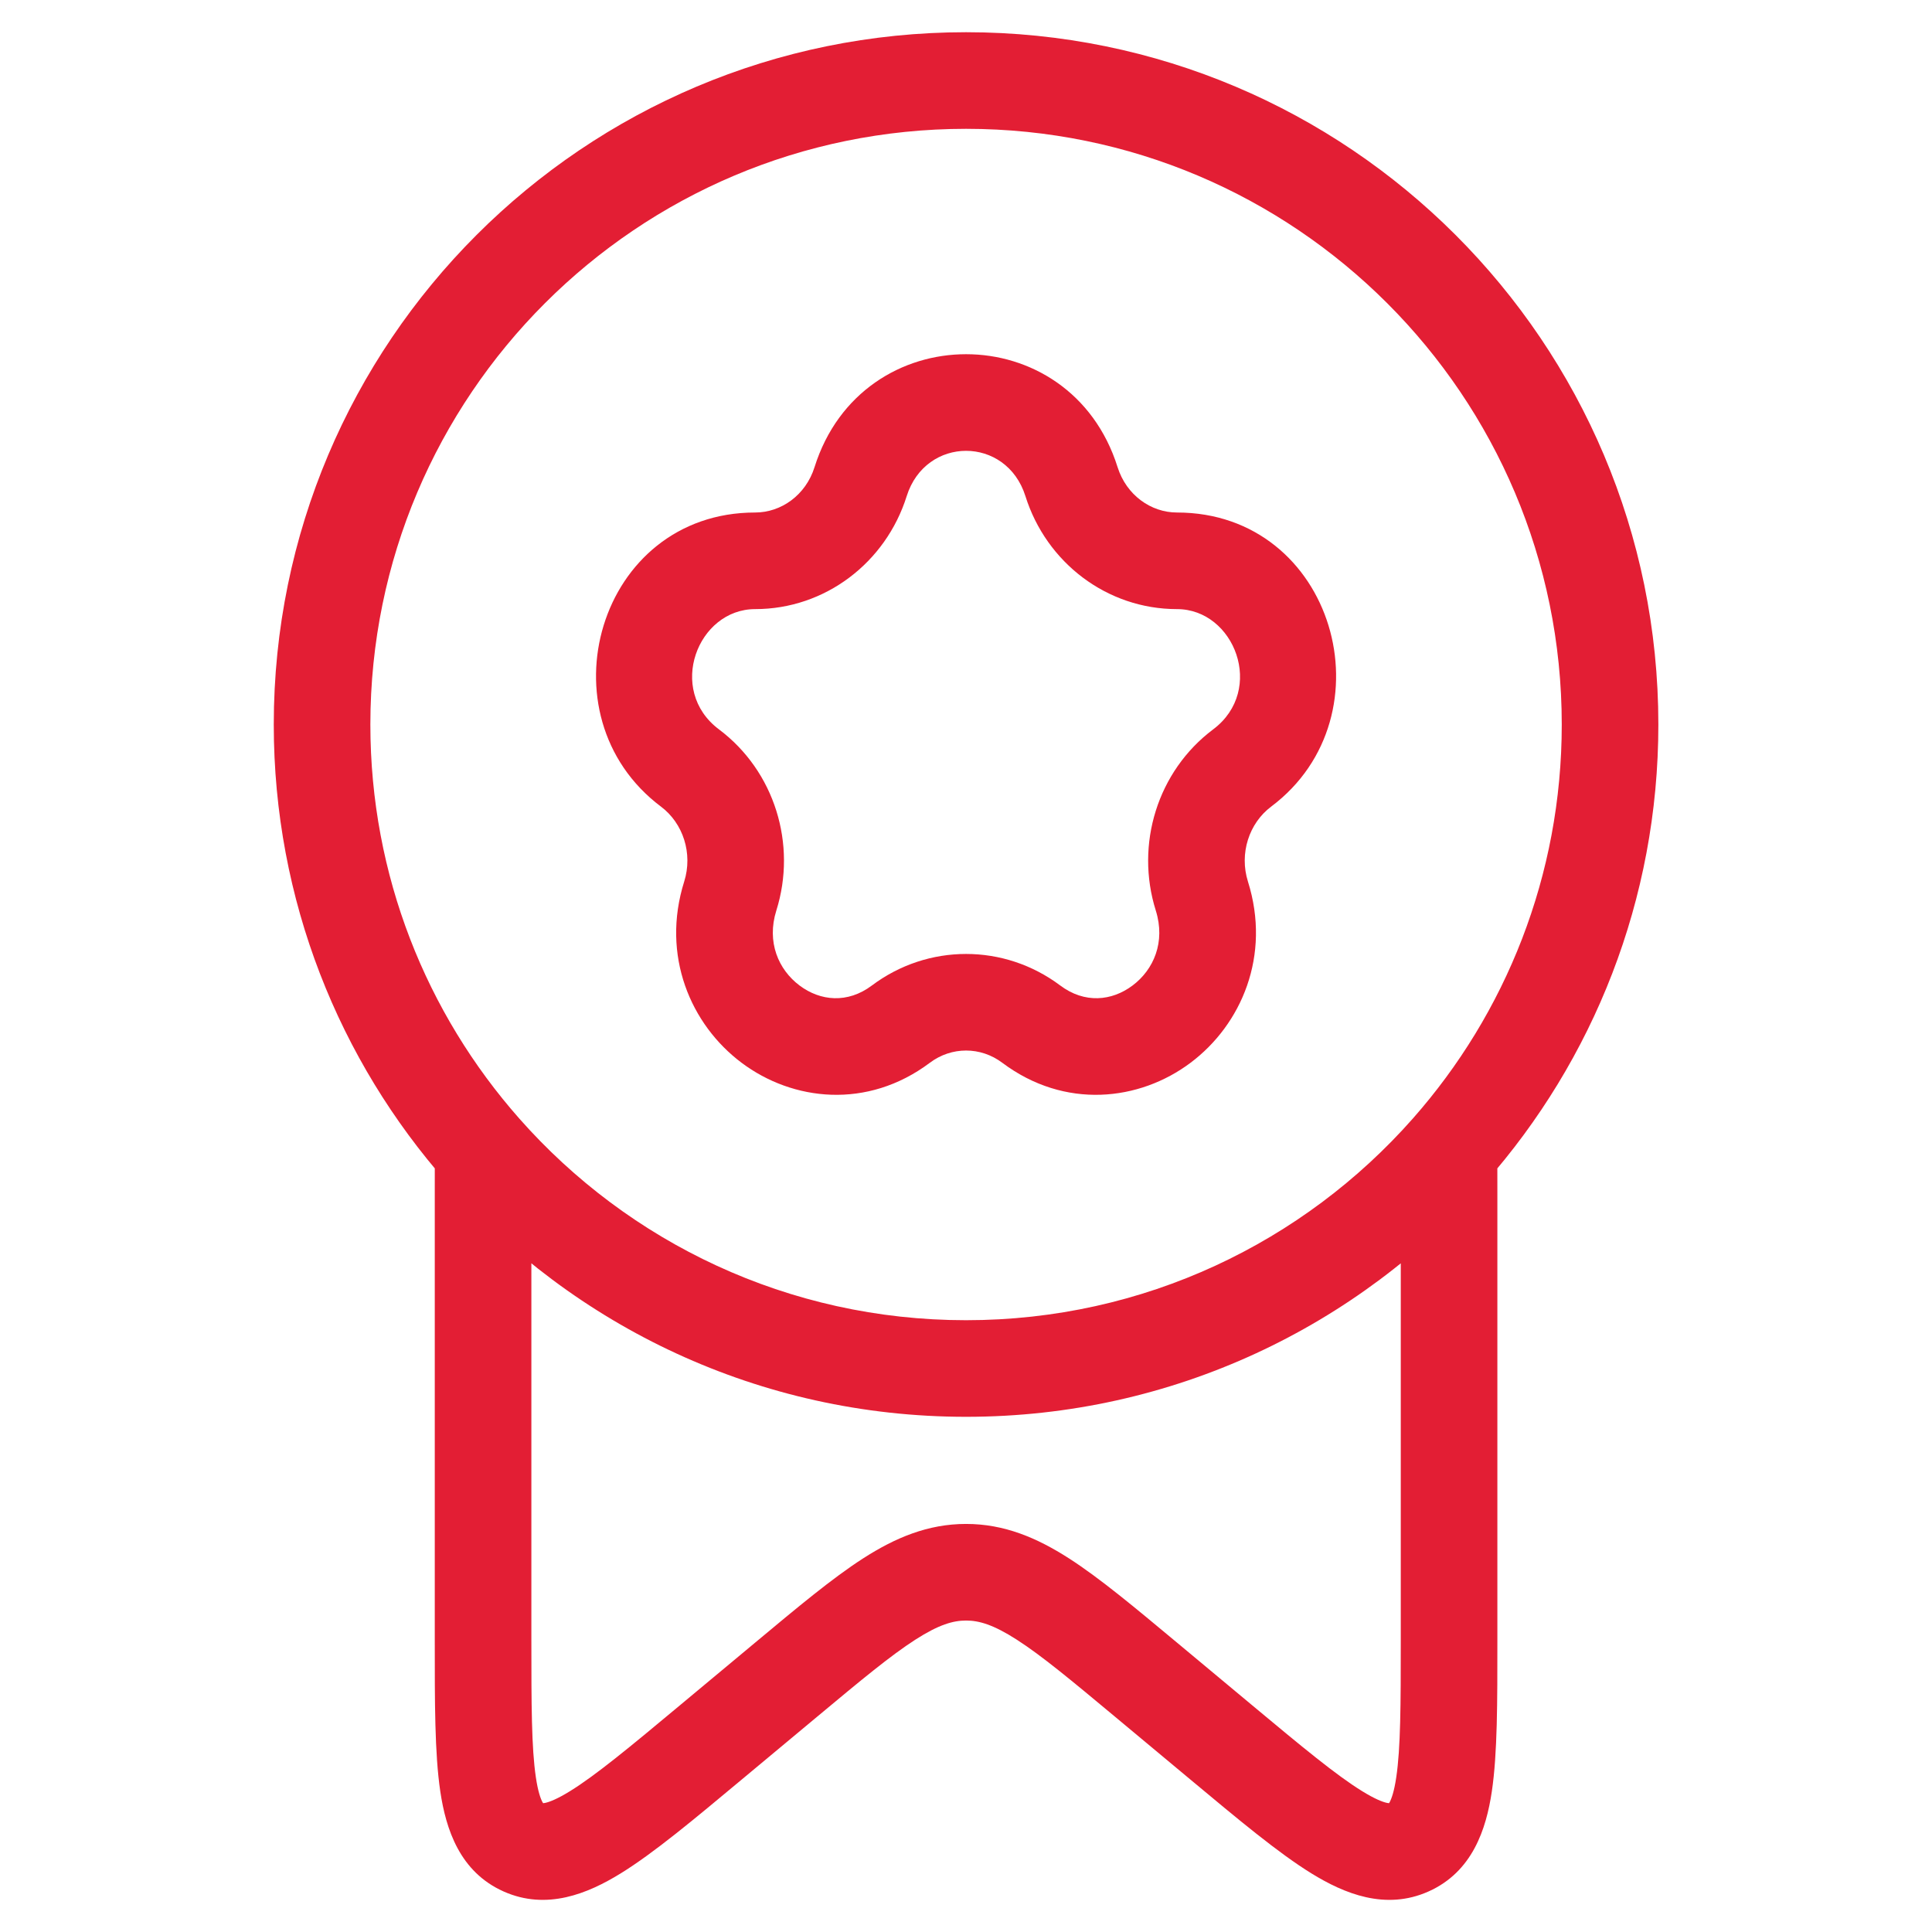 <?xml version="1.0" encoding="UTF-8"?> <svg xmlns="http://www.w3.org/2000/svg" width="80" height="80" viewBox="0 0 80 80" fill="none"><rect width="80" height="80" fill="white"></rect><path d="M35.636 19.945L33.728 19.344L35.636 19.945ZM28.571 31.802L29.771 30.202L28.571 31.802ZM30.239 37.104L32.146 37.704L30.239 37.104ZM37.304 42.407L36.103 40.807L37.304 42.407ZM42.701 42.407L43.902 40.807L42.701 42.407ZM49.767 37.104L47.859 37.704L49.767 37.104ZM51.434 31.802L50.234 30.202L51.434 31.802ZM44.369 19.945L46.277 19.344L44.369 19.945ZM50.569 72.148L49.289 73.685V73.685L50.569 72.148ZM47.44 69.54L48.721 68.004H48.721L47.44 69.54ZM32.565 69.54L31.285 68.004H31.285L32.565 69.54ZM29.436 72.148L30.716 73.685L30.716 73.685L29.436 72.148ZM60.001 47.709L58.002 47.675L58.001 47.694L58.001 47.713L60.001 47.709ZM60.003 47.639L58.503 46.316L60.003 47.639ZM20.004 47.641L21.503 46.317L20.004 47.641ZM31.269 25.222C34.167 25.222 36.678 23.298 37.544 20.545L33.728 19.344C33.365 20.5 32.35 21.222 31.269 21.222V25.222ZM29.771 30.202C27.594 28.568 28.888 25.222 31.269 25.222V21.222C24.756 21.222 22.351 29.634 27.37 33.401L29.771 30.202ZM32.146 37.704C33.009 34.961 32.075 31.931 29.771 30.202L27.37 33.401C28.285 34.087 28.697 35.339 28.331 36.504L32.146 37.704ZM36.103 40.807C35.097 41.563 33.968 41.454 33.107 40.807C32.236 40.153 31.736 39.01 32.146 37.704L28.331 36.504C27.367 39.568 28.6 42.426 30.706 44.006C32.821 45.594 35.913 45.951 38.504 44.006L36.103 40.807ZM43.902 40.807C41.581 39.066 38.424 39.066 36.103 40.807L38.504 44.006C39.402 43.332 40.603 43.332 41.501 44.006L43.902 40.807ZM47.859 37.704C48.269 39.01 47.769 40.153 46.898 40.807C46.037 41.454 44.909 41.563 43.902 40.807L41.501 44.006C44.092 45.951 47.184 45.594 49.299 44.006C51.405 42.426 52.638 39.568 51.675 36.504L47.859 37.704ZM50.234 30.202C47.93 31.931 46.996 34.961 47.859 37.704L51.675 36.504C51.308 35.339 51.721 34.087 52.635 33.401L50.234 30.202ZM48.736 25.222C51.118 25.222 52.411 28.568 50.234 30.202L52.635 33.401C57.654 29.634 55.249 21.222 48.736 21.222V25.222ZM42.461 20.545C43.327 23.298 45.838 25.222 48.736 25.222V21.222C47.656 21.222 46.641 20.5 46.277 19.344L42.461 20.545ZM46.277 19.344C44.316 13.108 35.69 13.108 33.728 19.344L37.544 20.545C38.331 18.042 41.674 18.042 42.461 20.545L46.277 19.344ZM15.336 30.001C15.336 16.378 26.38 5.334 40.003 5.334V1.334C24.17 1.334 11.336 14.168 11.336 30.001H15.336ZM40.003 5.334C53.626 5.334 64.669 16.378 64.669 30.001H68.669C68.669 14.168 55.835 1.334 40.003 1.334V5.334ZM58.003 49.449V67.93H62.003V49.449H58.003ZM22.003 67.93V49.449H18.003V67.93H22.003ZM51.85 70.612L48.721 68.004L46.16 71.077L49.289 73.685L51.85 70.612ZM31.285 68.004L28.155 70.612L30.716 73.685L33.846 71.077L31.285 68.004ZM48.721 68.004C46.985 66.558 45.544 65.352 44.264 64.529C42.935 63.676 41.585 63.103 40.003 63.103V67.103C40.534 67.103 41.128 67.269 42.102 67.895C43.125 68.552 44.346 69.565 46.16 71.077L48.721 68.004ZM33.846 71.077C35.659 69.565 36.88 68.552 37.903 67.895C38.877 67.269 39.471 67.103 40.003 67.103V63.103C38.42 63.103 37.07 63.676 35.741 64.529C34.461 65.352 33.02 66.558 31.285 68.004L33.846 71.077ZM18.003 67.93C18.003 70.467 17.997 72.603 18.232 74.183C18.464 75.739 19.034 77.508 20.849 78.32L22.482 74.669C22.479 74.667 22.49 74.673 22.501 74.683C22.51 74.692 22.494 74.68 22.462 74.621C22.386 74.482 22.276 74.184 22.189 73.594C22.008 72.38 22.003 70.606 22.003 67.93H18.003ZM28.155 70.612C26.068 72.352 24.672 73.508 23.599 74.17C23.076 74.493 22.757 74.614 22.579 74.653C22.54 74.662 22.513 74.665 22.496 74.666C22.488 74.667 22.482 74.667 22.479 74.667C22.475 74.667 22.473 74.667 22.473 74.667C22.473 74.667 22.474 74.667 22.475 74.668C22.477 74.668 22.479 74.668 22.481 74.669C22.485 74.67 22.486 74.671 22.482 74.669L20.849 78.32C22.64 79.121 24.349 78.406 25.697 77.576C27.075 76.727 28.732 75.339 30.716 73.685L28.155 70.612ZM58.003 67.93C58.003 70.606 57.997 72.38 57.816 73.594C57.729 74.184 57.619 74.482 57.544 74.621C57.512 74.68 57.495 74.692 57.504 74.683C57.515 74.673 57.526 74.667 57.523 74.669L59.156 78.32C60.971 77.508 61.541 75.739 61.773 74.183C62.008 72.603 62.003 70.467 62.003 67.93H58.003ZM49.289 73.685C51.273 75.339 52.931 76.727 54.308 77.576C55.656 78.406 57.366 79.121 59.156 78.32L57.523 74.669C57.519 74.671 57.52 74.67 57.524 74.669C57.526 74.668 57.528 74.668 57.53 74.668C57.532 74.667 57.532 74.667 57.532 74.667C57.532 74.667 57.53 74.667 57.527 74.667C57.523 74.667 57.517 74.667 57.509 74.666C57.492 74.665 57.465 74.662 57.426 74.653C57.249 74.614 56.93 74.493 56.407 74.17C55.333 73.508 53.937 72.352 51.85 70.612L49.289 73.685ZM62.003 49.449C62.003 48.834 62.003 48.253 62.001 47.705L58.001 47.713C58.003 48.257 58.003 48.833 58.003 49.449H62.003ZM64.669 30.001C64.669 36.258 62.342 41.967 58.503 46.316L61.502 48.963C65.961 43.911 68.669 37.27 68.669 30.001H64.669ZM58.503 46.316C53.98 51.44 47.37 54.667 40.003 54.667V58.667C48.565 58.667 56.252 54.911 61.502 48.963L58.503 46.316ZM62.001 47.743L62.002 47.673L58.003 47.606L58.002 47.675L62.001 47.743ZM22.003 49.449C22.003 48.807 22.003 48.209 22.004 47.646L18.004 47.636C18.003 48.205 18.003 48.809 18.003 49.449H22.003ZM40.003 54.667C32.636 54.667 26.026 51.441 21.503 46.317L18.505 48.965C23.754 54.912 31.441 58.667 40.003 58.667V54.667ZM21.503 46.317C17.664 41.968 15.336 36.258 15.336 30.001H11.336C11.336 37.27 14.044 43.912 18.505 48.965L21.503 46.317Z" fill="#E31E34"></path></svg> 